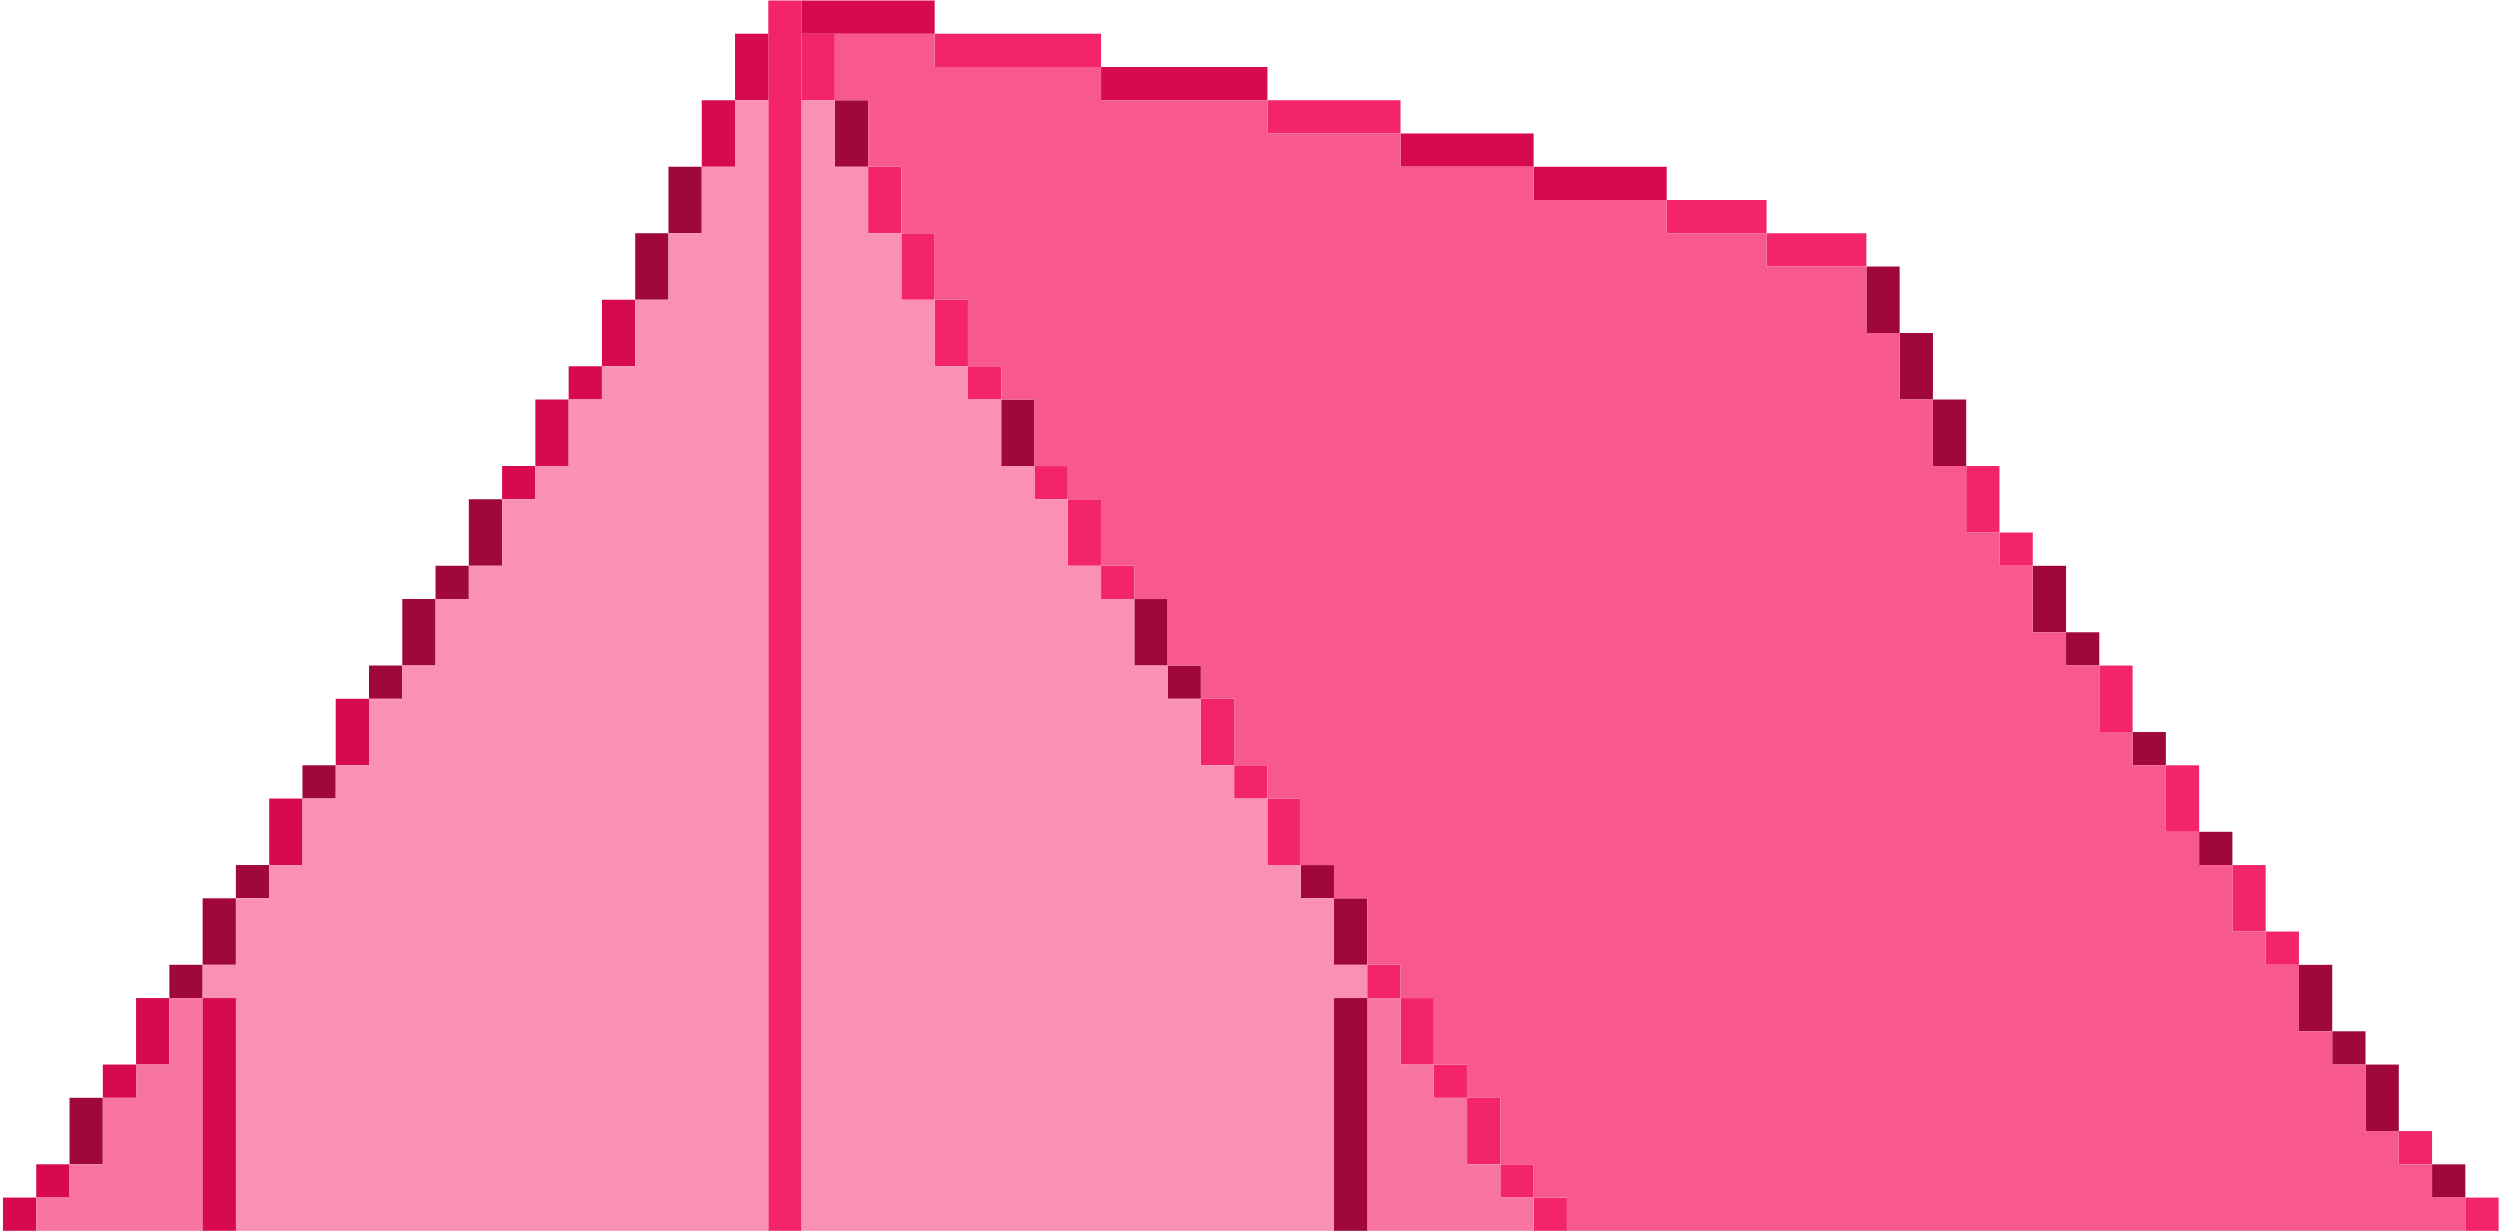 <svg width="538" height="265" viewBox="0 0 538 265" fill="none" xmlns="http://www.w3.org/2000/svg">
<path d="M172.499 0.105H165.337V264.868H172.499V0.105Z" fill="#F42468"/>
<path d="M258.43 143.225H251.268V150.38H258.43V143.225Z" fill="#A0083A"/>
<path d="M251.268 128.912H244.106V143.224H251.268V128.912Z" fill="#A0083A"/>
<path d="M272.751 164.694H265.589V171.849H272.751V164.694Z" fill="#F42468"/>
<path d="M265.59 150.378H258.428V164.69H265.59V150.378Z" fill="#F42468"/>
<path d="M287.071 186.16H279.91V193.315H287.071V186.16Z" fill="#A0083A"/>
<path d="M279.913 171.846H272.751V186.159H279.913V171.846Z" fill="#F42468"/>
<path d="M301.395 207.629H294.233V214.784H301.395V207.629Z" fill="#F42468"/>
<path d="M315.716 229.094H308.555V236.249H315.716V229.094Z" fill="#F42468"/>
<path d="M330.037 250.563H322.875V257.718H330.037V250.563Z" fill="#F42468"/>
<path d="M337.198 257.719H330.036V264.874H337.198V257.719Z" fill="#F42468"/>
<path d="M294.233 193.315H287.072V207.627H294.233V193.315Z" fill="#A0083A"/>
<path d="M308.554 214.784H301.393V229.096H308.554V214.784Z" fill="#F42468"/>
<path d="M322.875 236.249H315.713V250.562H322.875V236.249Z" fill="#F42468"/>
<path d="M244.107 121.757H236.946V128.912H244.107V121.757Z" fill="#F42468"/>
<path d="M236.947 107.443H229.786V121.755H236.947V107.443Z" fill="#F42468"/>
<path d="M229.786 100.293H222.624V107.448H229.786V100.293Z" fill="#F42468"/>
<path d="M222.626 85.977H215.465V100.289H222.626V85.977Z" fill="#A0083A"/>
<path d="M215.464 78.822H208.302V85.977H215.464V78.822Z" fill="#F42468"/>
<path d="M208.303 64.508H201.142V78.821H208.303V64.508Z" fill="#F42468"/>
<path d="M201.144 50.195H193.982V64.507H201.144V50.195Z" fill="#F42468"/>
<path d="M193.982 35.887H186.821V50.2H193.982V35.887Z" fill="#F42468"/>
<path d="M186.823 21.574H179.661V35.887H186.823V21.574Z" fill="#A0083A"/>
<path d="M179.662 7.26H172.5V21.573H179.662V7.26Z" fill="#F42468"/>
<path d="M86.571 143.219H79.41V150.374H86.571V143.219Z" fill="#A0083A"/>
<path d="M93.73 128.908H86.569V143.221H93.73V128.908Z" fill="#A0083A"/>
<path d="M72.247 164.687H65.085V171.842H72.247V164.687Z" fill="#A0083A"/>
<path d="M79.408 150.376H72.247V164.689H79.408V150.376Z" fill="#D60A4D"/>
<path d="M57.926 186.156H50.765V193.311H57.926V186.156Z" fill="#A0083A"/>
<path d="M65.088 171.845H57.927V186.158H65.088V171.845Z" fill="#D60A4D"/>
<path d="M43.606 207.622H36.445V214.777H43.606V207.622Z" fill="#A0083A"/>
<path d="M29.284 229.091H22.123V236.246H29.284V229.091Z" fill="#D60A4D"/>
<path d="M14.961 250.556H7.799V257.712H14.961V250.556Z" fill="#D60A4D"/>
<path d="M7.802 257.714H0.641V264.869H7.802V257.714Z" fill="#D60A4D"/>
<path d="M50.765 193.311H43.603V207.624H50.765V193.311Z" fill="#A0083A"/>
<path d="M36.443 214.78H29.282V229.092H36.443V214.78Z" fill="#D60A4D"/>
<path d="M22.122 236.246H14.961V250.558H22.122V236.246Z" fill="#A0083A"/>
<path d="M100.891 121.753H93.729V128.908H100.891V121.753Z" fill="#A0083A"/>
<path d="M108.053 107.439H100.891V121.752H108.053V107.439Z" fill="#A0083A"/>
<path d="M115.213 100.284H108.052V107.439H115.213V100.284Z" fill="#D60A4D"/>
<path d="M122.374 85.973H115.213V100.286H122.374V85.973Z" fill="#D60A4D"/>
<path d="M129.535 78.818H122.373V85.973H129.535V78.818Z" fill="#D60A4D"/>
<path d="M136.695 64.504H129.534V78.817H136.695V64.504Z" fill="#D60A4D"/>
<path d="M143.857 50.192H136.695V64.504H143.857V50.192Z" fill="#A0083A"/>
<path d="M151.017 35.881H143.855V50.194H151.017V35.881Z" fill="#A0083A"/>
<path d="M158.178 21.573H151.017V35.885H158.178V21.573Z" fill="#D60A4D"/>
<path d="M165.34 7.257H158.178V21.569H165.34V7.257Z" fill="#D60A4D"/>
<path d="M537.701 257.719H530.54V264.874H537.701V257.719Z" fill="#F42468"/>
<path d="M530.541 250.563H523.379V257.718H530.541V250.563Z" fill="#A0083A"/>
<path d="M523.379 243.405H516.217V250.56H523.379V243.405Z" fill="#F42468"/>
<path d="M509.058 221.933H501.896V229.088H509.058V221.933Z" fill="#A0083A"/>
<path d="M494.737 200.467H487.575V207.622H494.737V200.467Z" fill="#F42468"/>
<path d="M480.415 179.001H473.253V186.156H480.415V179.001Z" fill="#A0083A"/>
<path d="M473.254 164.694H466.093V179.006H473.254V164.694Z" fill="#F42468"/>
<path d="M487.574 186.16H480.413V200.472H487.574V186.16Z" fill="#F42468"/>
<path d="M501.896 207.629H494.735V221.941H501.896V207.629Z" fill="#A0083A"/>
<path d="M516.22 229.094H509.058V243.407H516.22V229.094Z" fill="#A0083A"/>
<path d="M466.092 157.533H458.93V164.688H466.092V157.533Z" fill="#A0083A"/>
<path d="M458.933 143.225H451.771V157.538H458.933V143.225Z" fill="#F42468"/>
<path d="M451.771 136.067H444.61V143.222H451.771V136.067Z" fill="#A0083A"/>
<path d="M444.611 121.757H437.449V136.069H444.611V121.757Z" fill="#A0083A"/>
<path d="M437.451 114.598H430.289V121.753H437.451V114.598Z" fill="#F42468"/>
<path d="M430.289 100.293H423.127V114.605H430.289V100.293Z" fill="#F42468"/>
<path d="M423.127 85.977H415.965V100.289H423.127V85.977Z" fill="#A0083A"/>
<path d="M415.967 71.661H408.806V85.974H415.967V71.661Z" fill="#A0083A"/>
<path d="M408.806 57.356H401.645V71.669H408.806V57.356Z" fill="#A0083A"/>
<path d="M401.645 50.195H380.162V57.35H401.645V50.195Z" fill="#F42468"/>
<path d="M380.162 43.04H358.68V50.195H380.162V43.04Z" fill="#F42468"/>
<path d="M358.678 35.887H330.036V43.042H358.678V35.887Z" fill="#D60A4D"/>
<path d="M330.037 28.724H301.393V35.879H330.037V28.724Z" fill="#D60A4D"/>
<path d="M301.393 21.574H272.751V28.729H301.393V21.574Z" fill="#F42468"/>
<path d="M272.749 14.422H236.946V21.577H272.749V14.422Z" fill="#D60A4D"/>
<path d="M236.945 7.26H201.142V14.415H236.945V7.26Z" fill="#F42468"/>
<path d="M530.541 257.717V264.872H337.199V257.717H330.038V250.561H322.876V236.249H315.714V229.094H308.555V214.781H301.393V207.626H294.234V193.314H287.072V186.159H279.911V171.846H272.751V164.691H265.59V150.378H258.428V143.223H251.269V128.911H244.107V121.756H236.945V107.443H229.786V100.288H222.624V85.976H215.465V78.82H208.303V64.508H201.142V50.196H193.982V35.885H186.821V21.573H179.661V7.26H201.142V14.418H236.945V21.573H272.751V28.728H301.393V35.885H330.038V43.04H358.68V50.196H380.162V57.353H401.645V71.663H408.807V85.976H415.966V100.288H423.128V114.598H430.289V121.756H437.449V136.066H444.61V143.223H451.772V157.534H458.931V164.691H466.093V179.001H473.255V186.159H480.414V200.469H487.576V207.626H494.735V221.936H501.897V229.094H509.058V243.404H516.218V250.561H523.379V257.717H530.541Z" fill="#F7598D"/>
<path d="M201.144 0.105H172.5V7.26H201.144V0.105Z" fill="#D60A4D"/>
<path d="M294.234 207.628V214.783H287.073V264.873H172.5V21.574H179.662V35.887H186.821V50.197H193.983V64.51H201.142V78.822H208.304V85.977H215.465V100.29H222.625V107.445H229.786V121.757H236.946V128.912H244.107V143.225H251.269V150.38H258.428V164.692H265.59V171.848H272.752V186.16H279.911V193.315H287.073V207.628H294.234Z" fill="#FA90B3"/>
<path d="M330.037 257.719V264.874H294.233V214.784H301.392V229.096H308.554V236.252H315.713V250.564H322.875V257.719H330.037Z" fill="#F875A0"/>
<path d="M294.233 214.784H287.072V264.874H294.233V214.784Z" fill="#A0083A"/>
<path d="M165.338 21.574V264.873H50.766V214.783H43.604V207.628H50.766V193.315H57.927V186.16H65.087V171.848H72.248V164.692H79.41V150.38H86.569V143.225H93.731V128.912H100.89V121.757H108.052V107.445H115.214V100.29H122.373V85.977H129.535V78.822H136.696V64.51H143.856V50.197H151.017V35.887H158.179V21.574H165.338Z" fill="#FA90B3"/>
<path d="M43.603 214.784V264.874H7.8V257.719H14.961V250.564H22.123V236.252H29.282V229.096H36.444V214.784H43.603Z" fill="#F875A0"/>
<path d="M50.766 214.784H43.604V264.874H50.766V214.784Z" fill="#D60A4D"/>
</svg>
